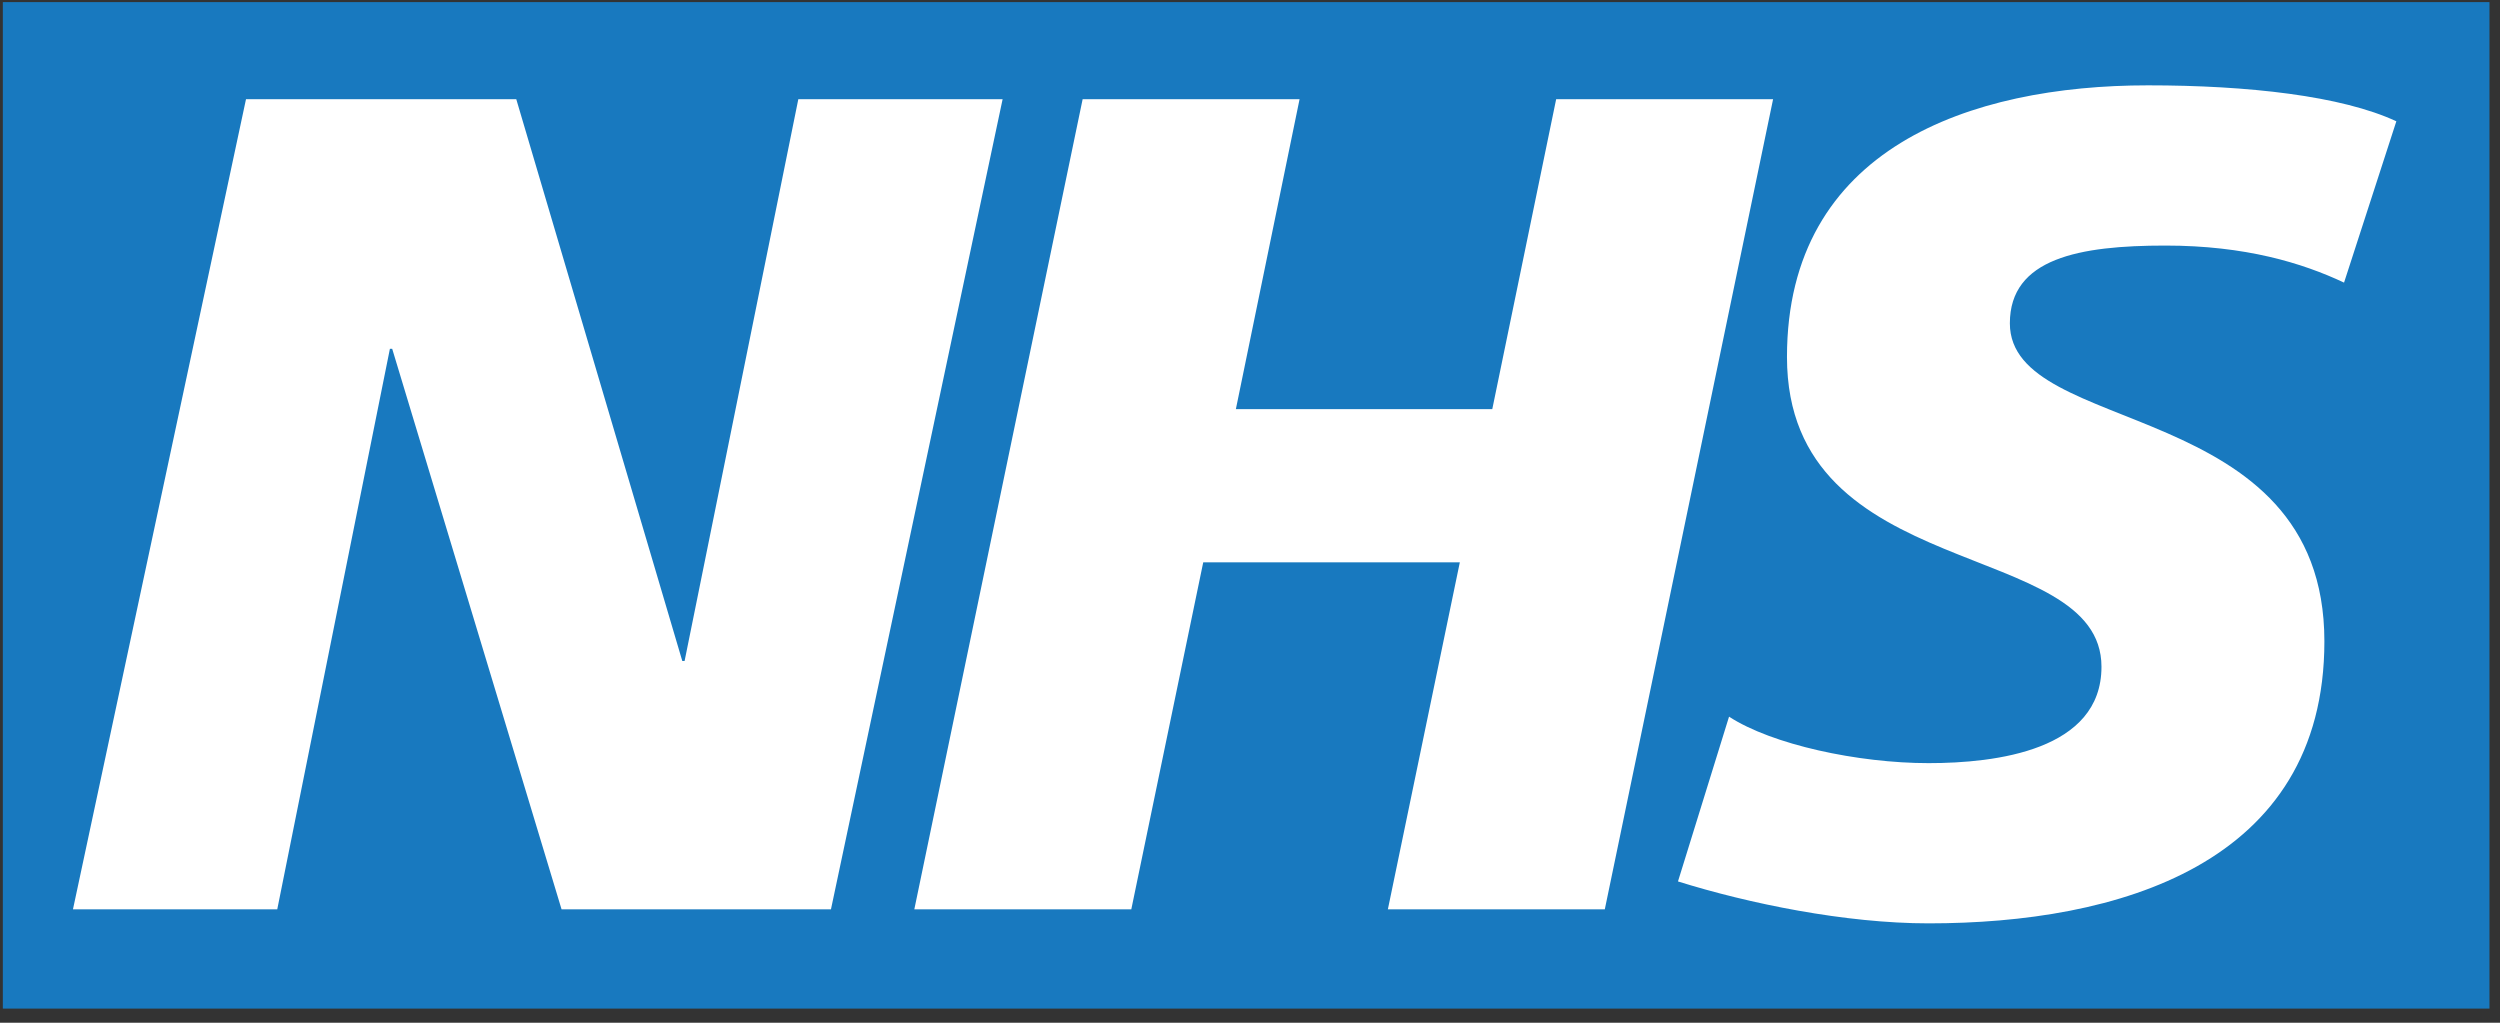 <svg width="110" height="45" viewBox="0 0 110 45" fill="none" xmlns="http://www.w3.org/2000/svg">
<rect x="0" y="0" width="110" height="45" fill="#333333" stroke="none"/>
<path fill-rule="evenodd" clip-rule="evenodd" d="M109.537 44.378V0.093H0.125V44.378H109.537Z" fill="#1879BF"/>
<path fill-rule="evenodd" clip-rule="evenodd" d="M10.824 4.365H22.716L30.021 29.084H30.122L35.126 4.365H44.115L36.562 40.011H24.709L17.256 15.346H17.156L12.199 40.011H3.21L10.824 4.365ZM47.636 4.365H57.181L54.378 18.003H65.66L68.471 4.365H78.016L70.611 40.011H61.066L64.232 24.744H52.942L49.777 40.011H40.23L47.636 4.365ZM103.138 12.435C101.3 11.57 98.797 10.805 95.276 10.805C91.5 10.805 88.434 11.362 88.434 14.226C88.434 19.277 102.273 17.392 102.273 28.219C102.273 38.073 93.129 40.628 84.859 40.628C81.183 40.628 76.943 39.756 73.831 38.783L76.078 31.533C77.963 32.761 81.746 33.578 84.859 33.578C87.824 33.578 92.465 33.015 92.465 29.339C92.465 23.617 78.627 25.763 78.627 15.708C78.627 6.512 86.697 3.755 94.512 3.755C98.905 3.755 103.038 4.217 105.439 5.337L103.138 12.435Z" fill="white"/>
</svg>
